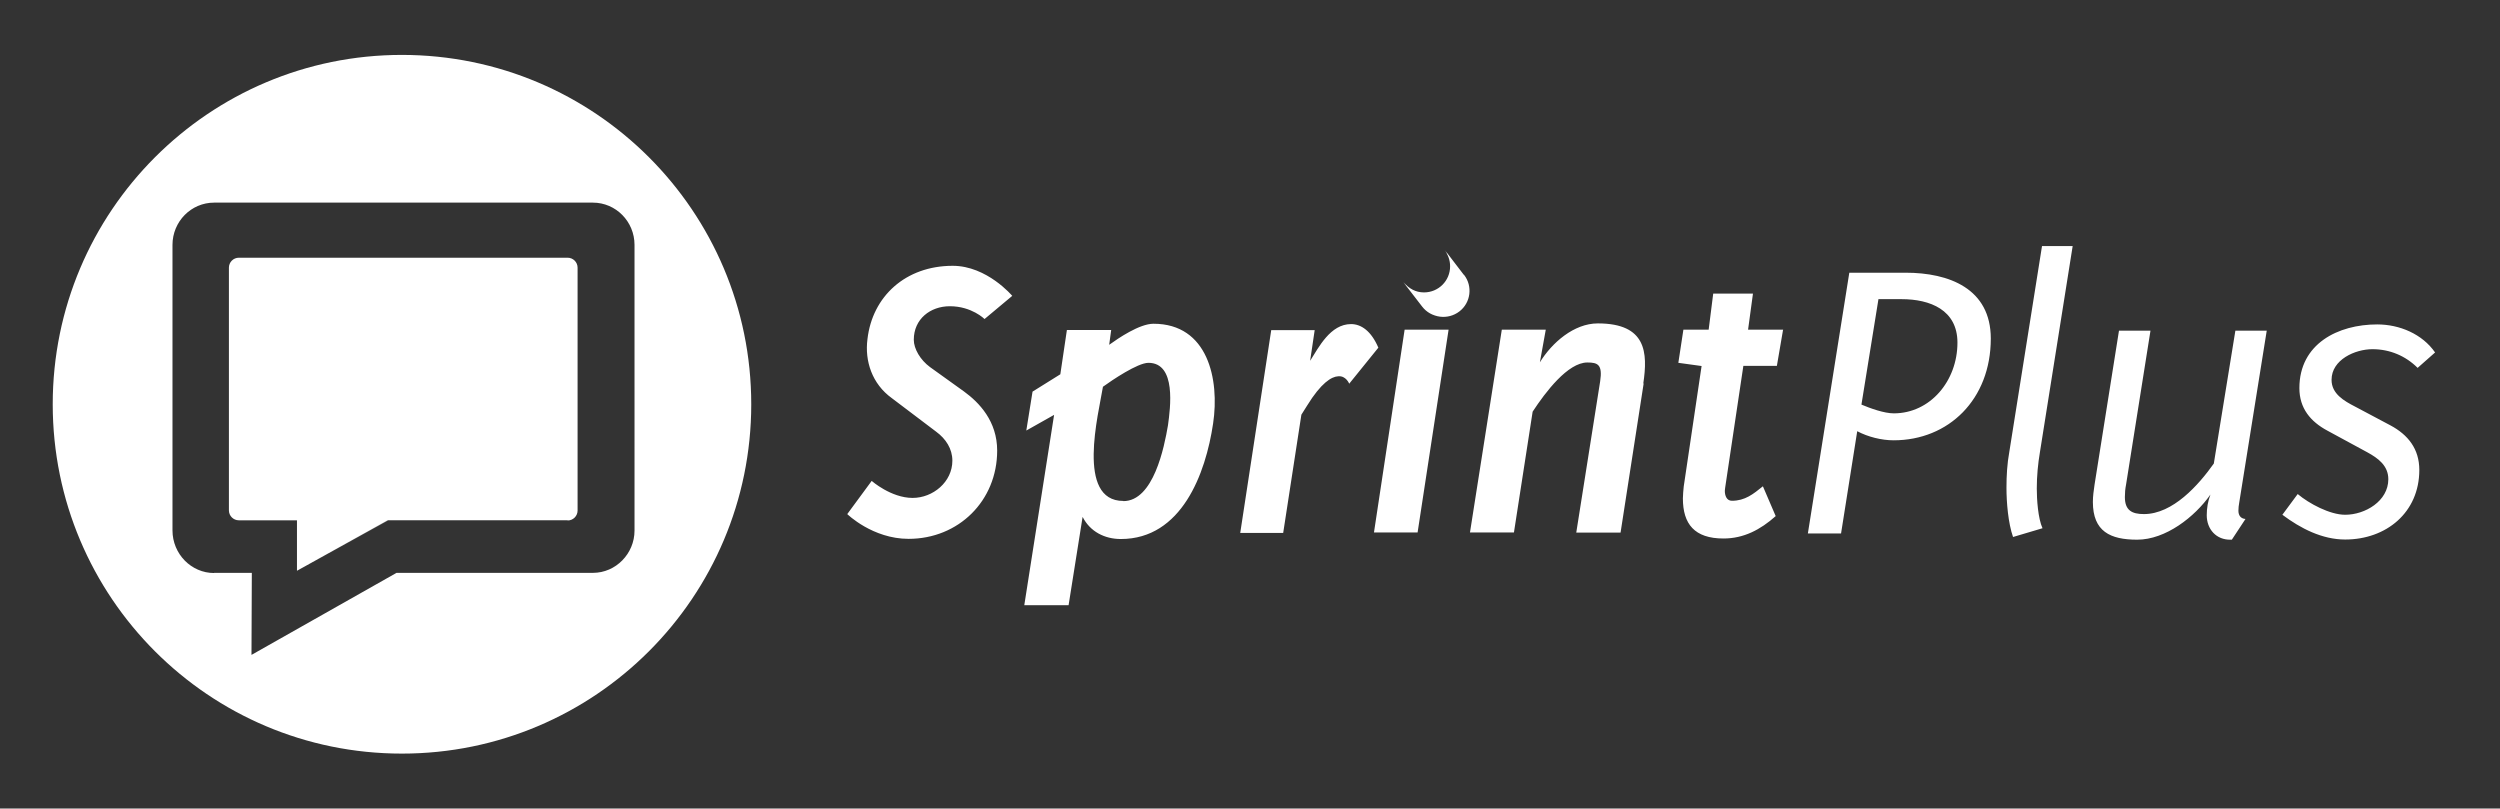 <?xml version="1.0" encoding="UTF-8"?>
<svg id="Layer_1" data-name="Layer 1" xmlns="http://www.w3.org/2000/svg" width="148.42" height="48" viewBox="0 0 148.42 48">
  <rect x="0" y="0" width="148.42" height="48" fill="#333333" stroke="none"/>
  <path d="m84.15,31.61h-2.58l1.82-12.04h2.61l-1.84,12.04Zm13.41-8.85c.27-1.82.19-3.56-2.7-3.56-1.42,0-2.73,1.15-3.44,2.31l.35-1.94h-2.61l-1.89,12.04h2.61l1.11-7.17c.76-1.16,2.09-2.92,3.25-2.92.61,0,.91.12.76,1.11l-1.42,8.99h2.63l1.37-8.85Zm8.31-3.19h-2.09l.29-2.14h-2.36l-.27,2.14h-1.5l-.3,1.97,1.38.19-1.06,7.15c-.02.24-.05.47-.05.71,0,1.52.69,2.38,2.41,2.38,1.2,0,2.19-.52,3.1-1.33l-.76-1.77c-.57.46-1.06.86-1.84.86-.32,0-.42-.32-.42-.59,0-.07.02-.15.02-.19l1.08-7.23h1.99l.37-2.16Zm-19-3.27h0s-1.11-1.45-1.11-1.45h0c.21.27.33.6.33.96,0,.86-.69,1.55-1.55,1.55-.5,0-.94-.24-1.23-.61h0l1.12,1.45c.52.68,1.5.8,2.18.28.68-.52.8-1.5.28-2.17m23.37,9.29c.64.34,1.45.54,2.16.54,3.27,0,5.77-2.43,5.77-6.04,0-2.97-2.48-3.91-5.06-3.91h-3.34l-2.46,15.48h1.97l.96-6.07m2.63-7.84c1.7,0,3.32.64,3.32,2.58,0,2.28-1.62,4.2-3.78,4.2-.57,0-1.4-.3-1.92-.52l1.01-6.26h1.38m10.15-3.15h-1.82l-1.94,12.21c-.13.71-.17,1.42-.17,2.14,0,.86.1,2.09.39,2.92l1.75-.52c-.27-.59-.34-1.72-.34-2.36,0-.74.07-1.47.19-2.18l1.94-12.21Zm11.53,5.02h-1.87l-1.28,7.89c-.91,1.28-2.43,3-4.15,3-.71,0-1.13-.22-1.13-1.01,0-.25.02-.49.07-.74l1.45-9.14h-1.87l-1.45,9.14c-.05.34-.1.69-.1,1.03,0,1.75,1.03,2.24,2.63,2.24,1.69,0,3.42-1.35,4.35-2.68-.15.39-.22.81-.22,1.23,0,.83.57,1.47,1.42,1.45h.07l.81-1.23c-.29-.02-.42-.22-.42-.49,0-.17.02-.32.05-.49l1.63-10.19Zm9.99,1.3c-.76-1.1-2.11-1.67-3.44-1.67-2.33,0-4.62,1.15-4.62,3.78,0,1.2.66,1.99,1.67,2.53l2.36,1.28c.64.35,1.25.79,1.25,1.6,0,1.3-1.38,2.11-2.56,2.11-.91,0-2.14-.66-2.82-1.23l-.91,1.23c1.08.81,2.36,1.47,3.73,1.47,2.43,0,4.4-1.6,4.4-4.13,0-1.25-.67-2.09-1.72-2.65l-2.09-1.11c-.66-.34-1.4-.76-1.4-1.59,0-1.2,1.4-1.82,2.43-1.82s1.97.4,2.68,1.11l1.03-.91Zm-57.67-4.62h0s-1.11-1.45-1.11-1.45h0c.21.27.33.6.33.96,0,.86-.69,1.55-1.55,1.55-.5,0-.94-.24-1.23-.61h0l1.12,1.45c.52.68,1.5.8,2.18.28.68-.52.8-1.5.28-2.17m-26.82,1.25s-1.5-1.79-3.54-1.79c-2.8,0-4.77,1.82-5.06,4.35-.17,1.3.27,2.66,1.45,3.51l2.63,1.99c.57.42.96,1.01.96,1.72,0,1.26-1.15,2.21-2.36,2.21-1.28,0-2.43-1.01-2.43-1.01l-1.45,1.97s1.5,1.47,3.64,1.47c2.97,0,5.26-2.26,5.26-5.24,0-1.74-1.06-2.85-1.97-3.51l-2.02-1.45c-.57-.42-.96-1.08-.96-1.62,0-1.23.98-1.99,2.14-1.99,1.3,0,2.06.76,2.06.76l1.65-1.38Zm4.18,13.13c.44.86,1.3,1.3,2.26,1.3,3.61,0,5.04-3.88,5.48-6.86.39-2.61-.3-5.92-3.54-5.92-.83,0-2.09.86-2.63,1.25l.12-.88h-2.63l-.39,2.63-1.65,1.03-.37,2.31,1.65-.93-1.77,11.3h2.63l.83-5.23Zm2.41-.96c-2.82,0-1.47-5.18-1.21-6.78.54-.39,2.06-1.42,2.7-1.42,1.67,0,1.3,2.68,1.16,3.71-.22,1.3-.86,4.5-2.65,4.5m15.14-9.11c-.42-.98-1.01-1.4-1.62-1.4-1.23,0-1.92,1.38-2.43,2.18l.27-1.82h-2.58l-1.84,12.04h2.55l1.08-7.02.34-.54c.83-1.35,1.45-1.72,1.84-1.74.47-.05.66.44.66.44l1.73-2.14ZM14.95,34.01l-.02,4.87h0s.02-4.87.02-4.87h0Zm2.69-3.12v2.99s-.01,0-.01,0v-2.99s.01,0,.01,0Zm-4.93-18.86h22.49c1.36,0,2.47,1.12,2.47,2.51,0-1.39-1.11-2.52-2.47-2.52H12.71c-1.37,0-2.47,1.13-2.47,2.52h0c0-1.39,1.11-2.51,2.47-2.51Zm20.99,18.86c.33,0,.59-.27.59-.59v-14.41c0-.33-.27-.59-.59-.59H14.18c-.33,0-.59.27-.59.59v14.41c0,.33.27.59.59.59h3.46,0s0,0,0,0v2.99s5.39-3,5.39-3h10.67Zm.59-.59h0c0,.32-.27.59-.59.59h-10.67l-5.4,3h0s5.4-2.99,5.4-2.99h10.67c.33,0,.59-.27.59-.59Zm-20.11.59c-.33,0-.59-.27-.59-.59h0c0,.33.27.59.59.59h3.46s-3.46,0-3.46,0Zm30.42-6.89c0,11.45-9.28,20.74-20.74,20.74S3.13,35.45,3.13,24,12.41,3.26,23.86,3.26s20.74,9.28,20.74,20.74Zm-6.93-9.46s0,0,0,0c0-1.39-1.11-2.52-2.47-2.52H12.71c-1.37,0-2.47,1.13-2.47,2.52h0v16.95h0c0,1.39,1.11,2.52,2.47,2.52h2.24l-.02,4.87h0s0,0,0,0l8.61-4.87h11.66c1.36,0,2.47-1.13,2.47-2.51V14.54Zm-24.96,19.47c-1.37,0-2.47-1.13-2.47-2.51h0c0,1.39,1.11,2.52,2.47,2.52h2.24s-2.24,0-2.24,0Zm24.96-19.47v16.95h0c0,1.39-1.11,2.51-2.47,2.51h-11.66l-8.61,4.87h0s8.61-4.87,8.61-4.87h11.66c1.36,0,2.47-1.13,2.47-2.51V14.54s0,0,0,0c0,0,0,0,0,0Z" style="fill: #fff; stroke-width: 0px;"/>
</svg>